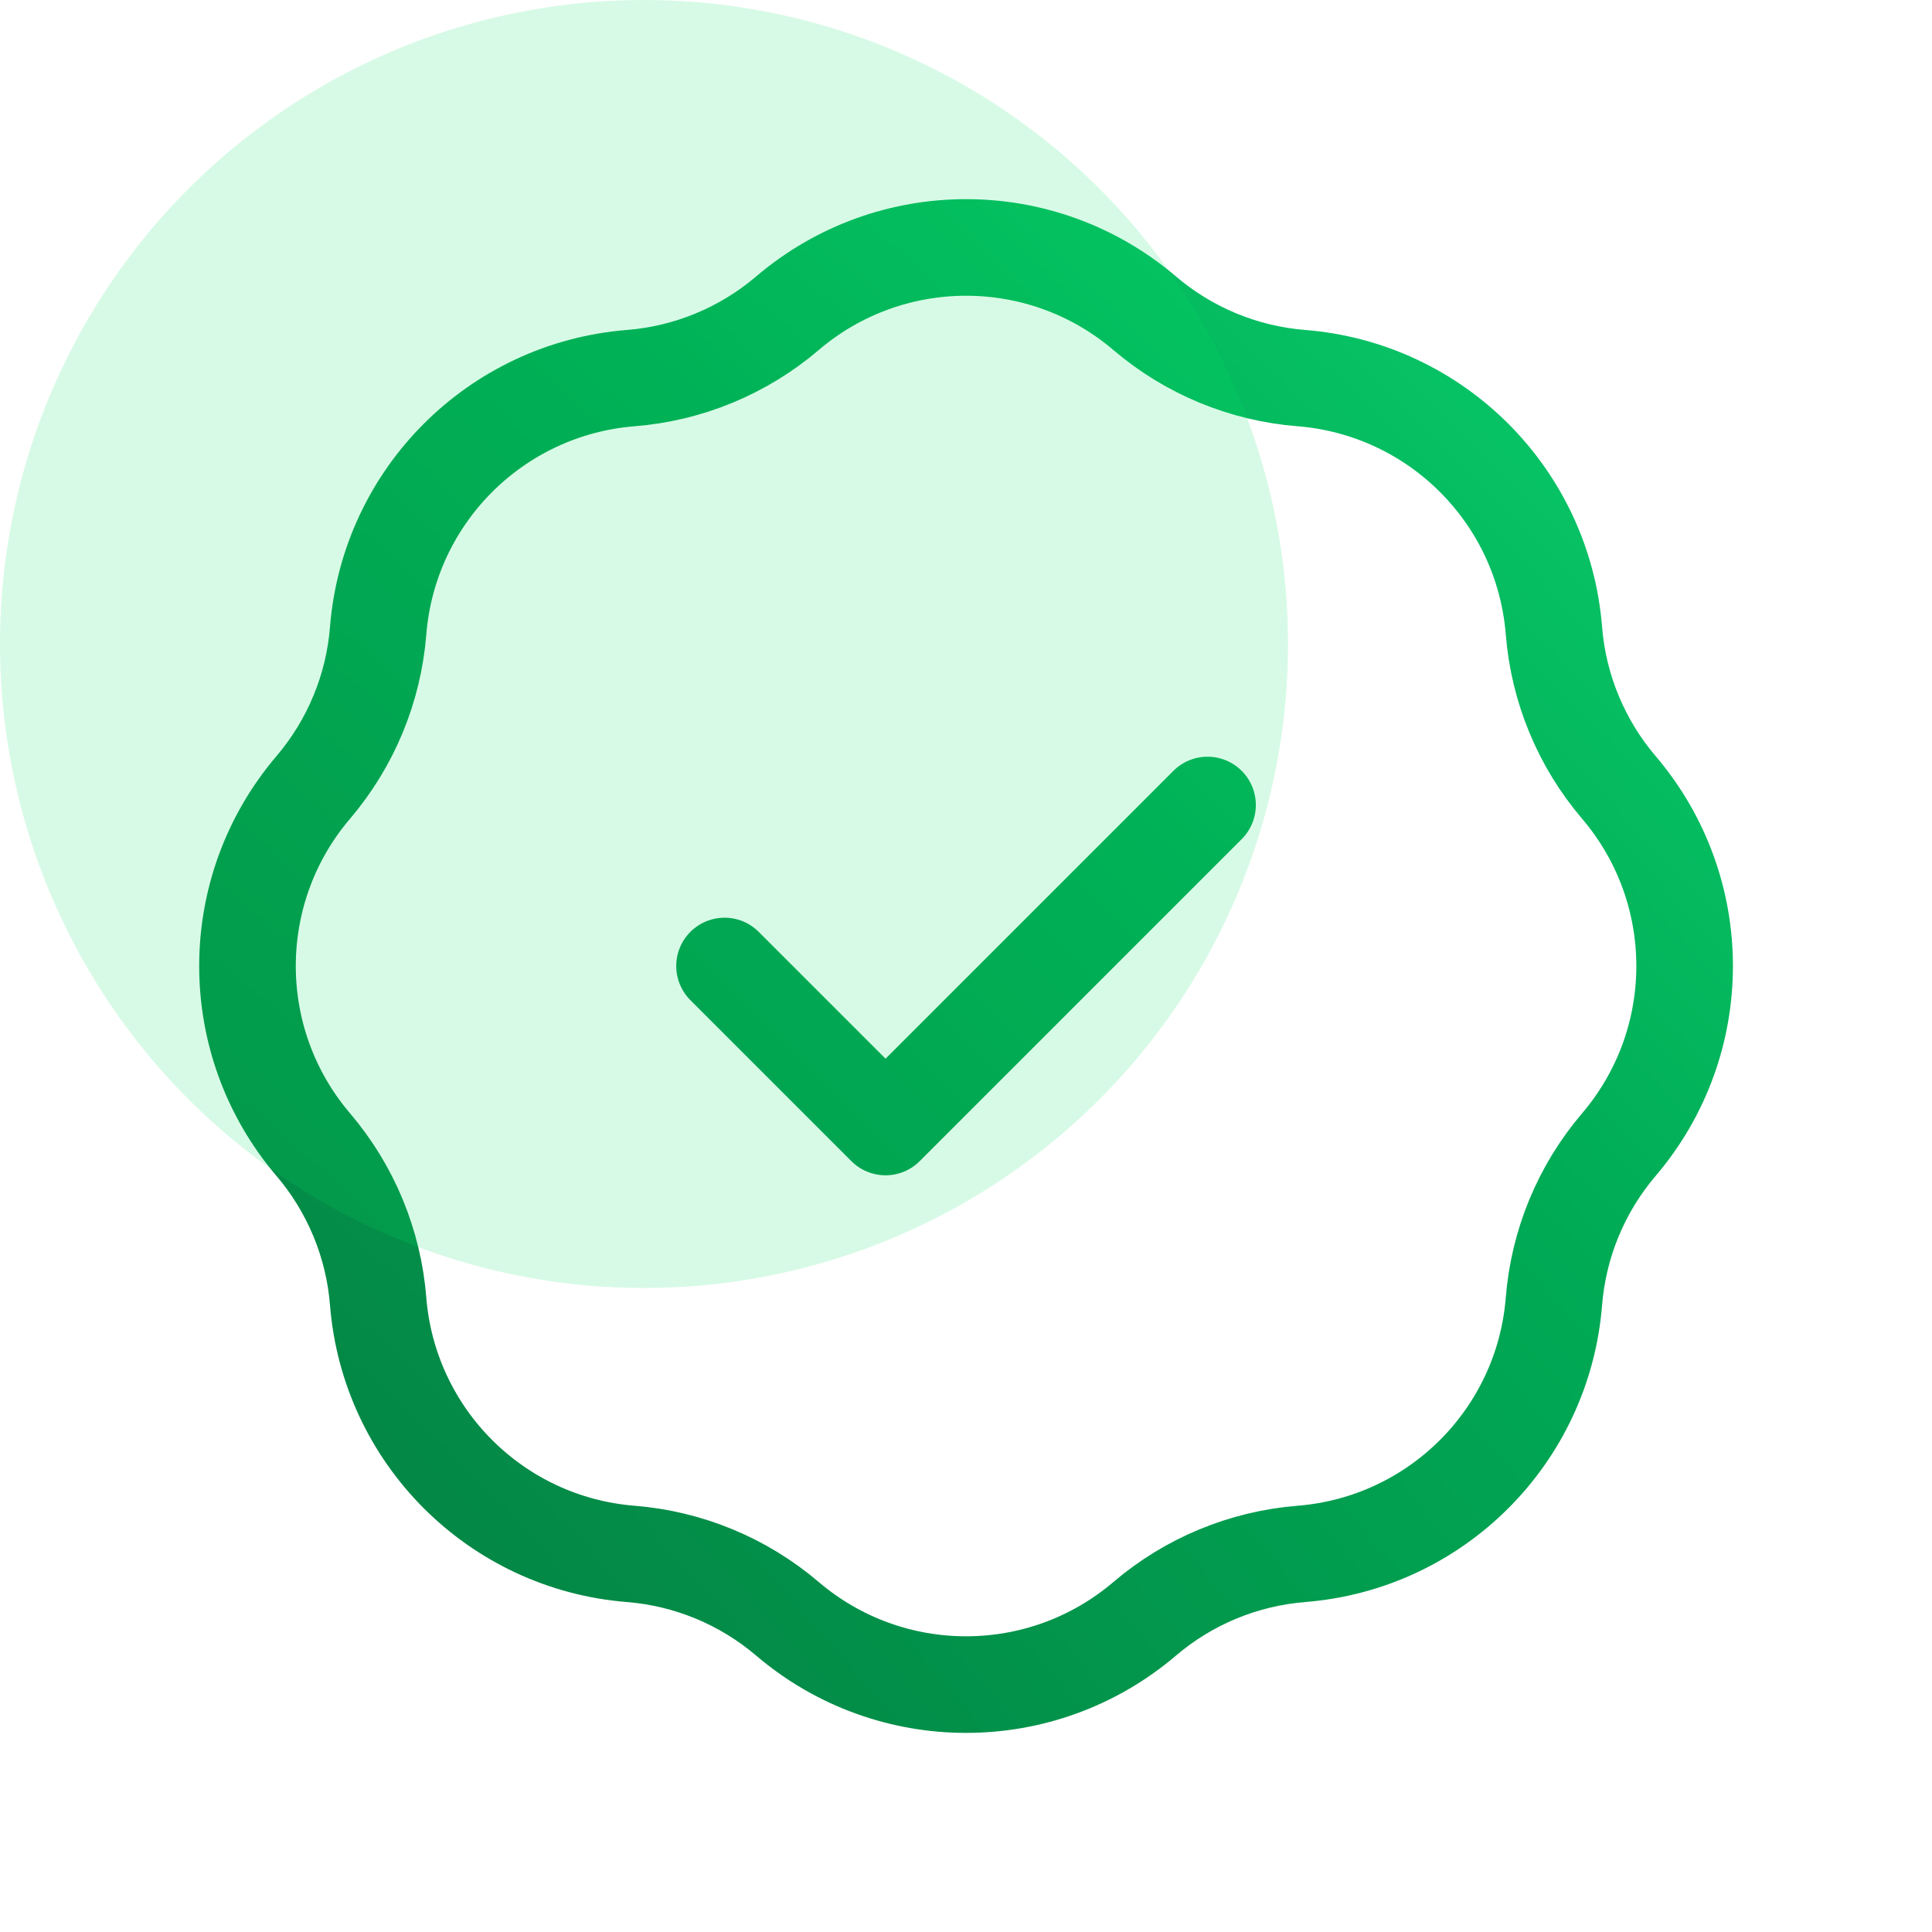 <?xml version="1.0" encoding="UTF-8" standalone="no"?>
<svg
   width="48"
   height="48"
   viewBox="0 0 48 48"
   fill="none"
   version="1.1"
   id="svg15"
   sodipodi:docname="portfolio-green.svg"
   inkscape:version="1.2.2 (732a01da63, 2022-12-09)"
   xmlns:inkscape="http://www.inkscape.org/namespaces/inkscape"
   xmlns:sodipodi="http://sodipodi.sourceforge.net/DTD/sodipodi-0.dtd"
   xmlns="http://www.w3.org/2000/svg"
   xmlns:svg="http://www.w3.org/2000/svg">
  <sodipodi:namedview
     id="namedview17"
     pagecolor="#ffffff"
     bordercolor="#000000"
     borderopacity="0.25"
     inkscape:showpageshadow="2"
     inkscape:pageopacity="0.0"
     inkscape:pagecheckerboard="0"
     inkscape:deskcolor="#d1d1d1"
     showgrid="false"
     inkscape:zoom="17.270833"
     inkscape:cx="12.680338"
     inkscape:cy="24.028951"
     inkscape:window-width="1920"
     inkscape:window-height="1009"
     inkscape:window-x="1912"
     inkscape:window-y="-8"
     inkscape:window-maximized="1"
     inkscape:current-layer="svg15" />
  <path
     d="M18.001 24L22.001 28L30.001 20M15.671 9.394C17.106 9.28 18.468 8.716 19.564 7.782C22.121 5.603 25.882 5.603 28.439 7.782C29.534 8.716 30.897 9.28 32.332 9.394C35.681 9.662 38.34 12.321 38.607 15.67C38.722 17.105 39.286 18.467 40.22 19.563C42.399 22.12 42.399 25.881 40.22 28.438C39.286 29.533 38.722 30.896 38.607 32.331C38.34 35.68 35.681 38.339 32.332 38.606C30.897 38.721 29.534 39.285 28.439 40.219C25.882 42.398 22.121 42.398 19.564 40.219C18.468 39.285 17.106 38.721 15.671 38.606C12.322 38.339 9.663 35.68 9.395 32.331C9.281 30.896 8.716 29.533 7.783 28.438C5.604 25.881 5.604 22.12 7.783 19.563C8.716 18.467 9.281 17.105 9.395 15.67C9.663 12.321 12.322 9.662 15.671 9.394Z"
     stroke="url(#paint0_radial_128_666)"
     stroke-width="2.4"
     stroke-linecap="round"
     stroke-linejoin="round"
     id="path2" />
  <circle
     cx="16"
     cy="16"
     r="16"
     fill="#5F06DE"
     fill-opacity="0.16"
     id="circle4"
     style="fill:#06de5f;fill-opacity:0.16" />
  <defs
     id="defs13">
    <radialGradient
       id="paint0_radial_128_666"
       cx="0"
       cy="0"
       r="1"
       gradientUnits="userSpaceOnUse"
       gradientTransform="translate(5.628 41.853) rotate(-44.725) scale(62.884 225.97)">
      <stop
         stop-color="#0800B5"
         id="stop6"
         offset="0"
         style="stop-color:#047e41;stop-opacity:1;" />
      <stop
         offset="0.501"
         stop-color="#7807E9"
         id="stop8"
         style="stop-color:#00aa55;stop-opacity:1;" />
      <stop
         offset="1"
         stop-color="#CB37FF"
         id="stop10"
         style="stop-color:#12e57b;stop-opacity:1;" />
    </radialGradient>
  </defs>
</svg>
